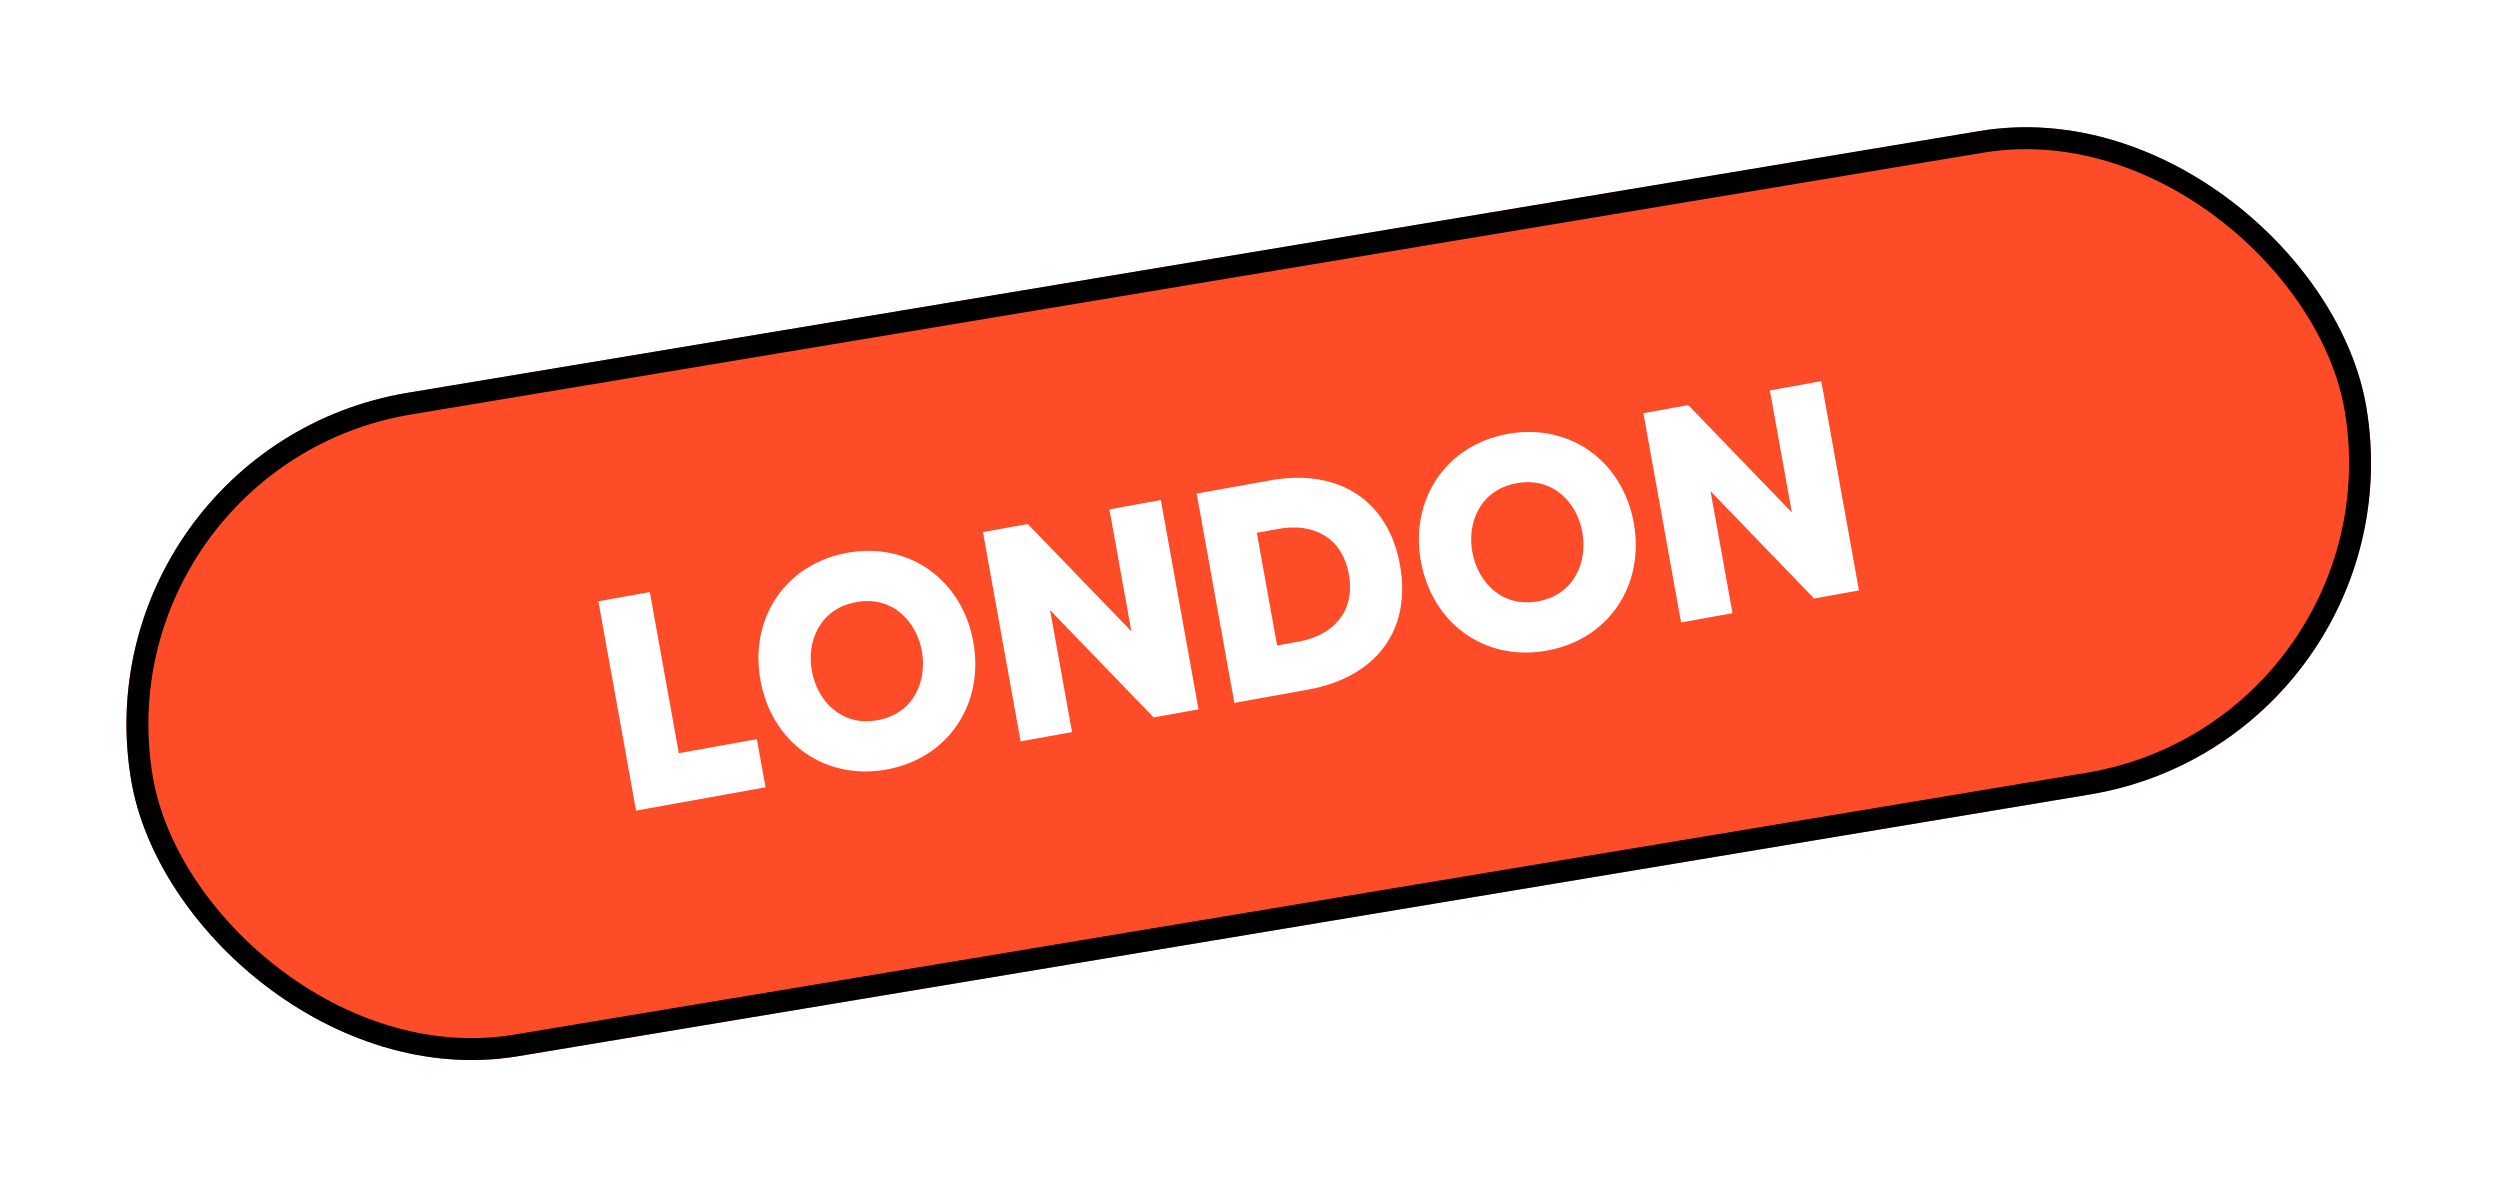 <svg width="342" height="164" viewBox="0 0 342 164" fill="none" xmlns="http://www.w3.org/2000/svg">
<g filter="url(#filter0_d_24_5)">
<rect x="10.377" y="72.294" width="310" height="92" rx="46" transform="rotate(-9.454 10.377 72.294)" fill="#FE4C28"/>
<rect x="12.102" y="73.527" width="307" height="89" rx="44.5" transform="rotate(-9.454 12.102 73.527)" stroke="black" stroke-width="3"/>
<path d="M92.862 114.038L103.538 112.116L104.723 118.701L87.013 121.889L81.858 93.258L88.894 91.991L92.862 114.038ZM115.919 86.619C124.386 85.095 131.622 90.338 133.146 98.804C134.678 107.312 129.725 114.749 121.258 116.273C112.791 117.798 105.556 112.555 104.024 104.047C102.5 95.581 107.453 88.144 115.919 86.619ZM120.043 109.524C125.033 108.626 126.84 104.12 126.111 100.071C125.382 96.022 122.125 92.47 117.134 93.368C112.144 94.266 110.33 98.731 111.059 102.781C111.788 106.83 115.053 110.423 120.043 109.524ZM151.766 80.673L158.801 79.406L163.955 108.038L157.82 109.142L143.649 94.464L146.654 111.152L139.618 112.419L134.464 83.787L140.599 82.683L154.77 97.361L151.766 80.673ZM173.724 76.72C183.295 74.996 189.948 79.584 191.516 88.296C193.092 97.049 188.449 103.628 178.878 105.351L168.857 107.155L163.703 78.524L173.724 76.72ZM177.693 98.766C182.396 97.919 185.435 94.627 184.522 89.555C183.609 84.483 179.62 82.499 174.917 83.346L171.931 83.883L174.707 99.303L177.693 98.766ZM206.272 70.353C214.738 68.829 221.974 74.072 223.498 82.538C225.03 91.046 220.077 98.483 211.61 100.007C203.144 101.532 195.908 96.289 194.376 87.781C192.852 79.315 197.805 71.878 206.272 70.353ZM210.395 93.258C215.385 92.36 217.192 87.854 216.463 83.805C215.734 79.756 212.477 76.204 207.487 77.102C202.497 78.001 200.682 82.466 201.411 86.515C202.14 90.564 205.405 94.157 210.395 93.258ZM242.118 64.407L249.153 63.14L254.307 91.772L248.172 92.876L234.001 78.198L237.006 94.886L229.971 96.153L224.816 67.522L230.951 66.417L245.122 81.095L242.118 64.407Z" fill="white"/>
</g>
<defs>
<filter id="filter0_d_24_5" x="-6.924" y="-6.923" width="355.501" height="176.267" filterUnits="userSpaceOnUse" color-interpolation-filters="sRGB">
<feFlood flood-opacity="0" result="BackgroundImageFix"/>
<feColorMatrix in="SourceAlpha" type="matrix" values="0 0 0 0 0 0 0 0 0 0 0 0 0 0 0 0 0 0 127 0" result="hardAlpha"/>
<feMorphology radius="17" operator="erode" in="SourceAlpha" result="effect1_dropShadow_24_5"/>
<feOffset dy="-11"/>
<feGaussianBlur stdDeviation="17.15"/>
<feComposite in2="hardAlpha" operator="out"/>
<feColorMatrix type="matrix" values="0 0 0 0 0 0 0 0 0 0 0 0 0 0 0 0 0 0 0.27 0"/>
<feBlend mode="normal" in2="BackgroundImageFix" result="effect1_dropShadow_24_5"/>
<feBlend mode="normal" in="SourceGraphic" in2="effect1_dropShadow_24_5" result="shape"/>
</filter>
</defs>
</svg>
